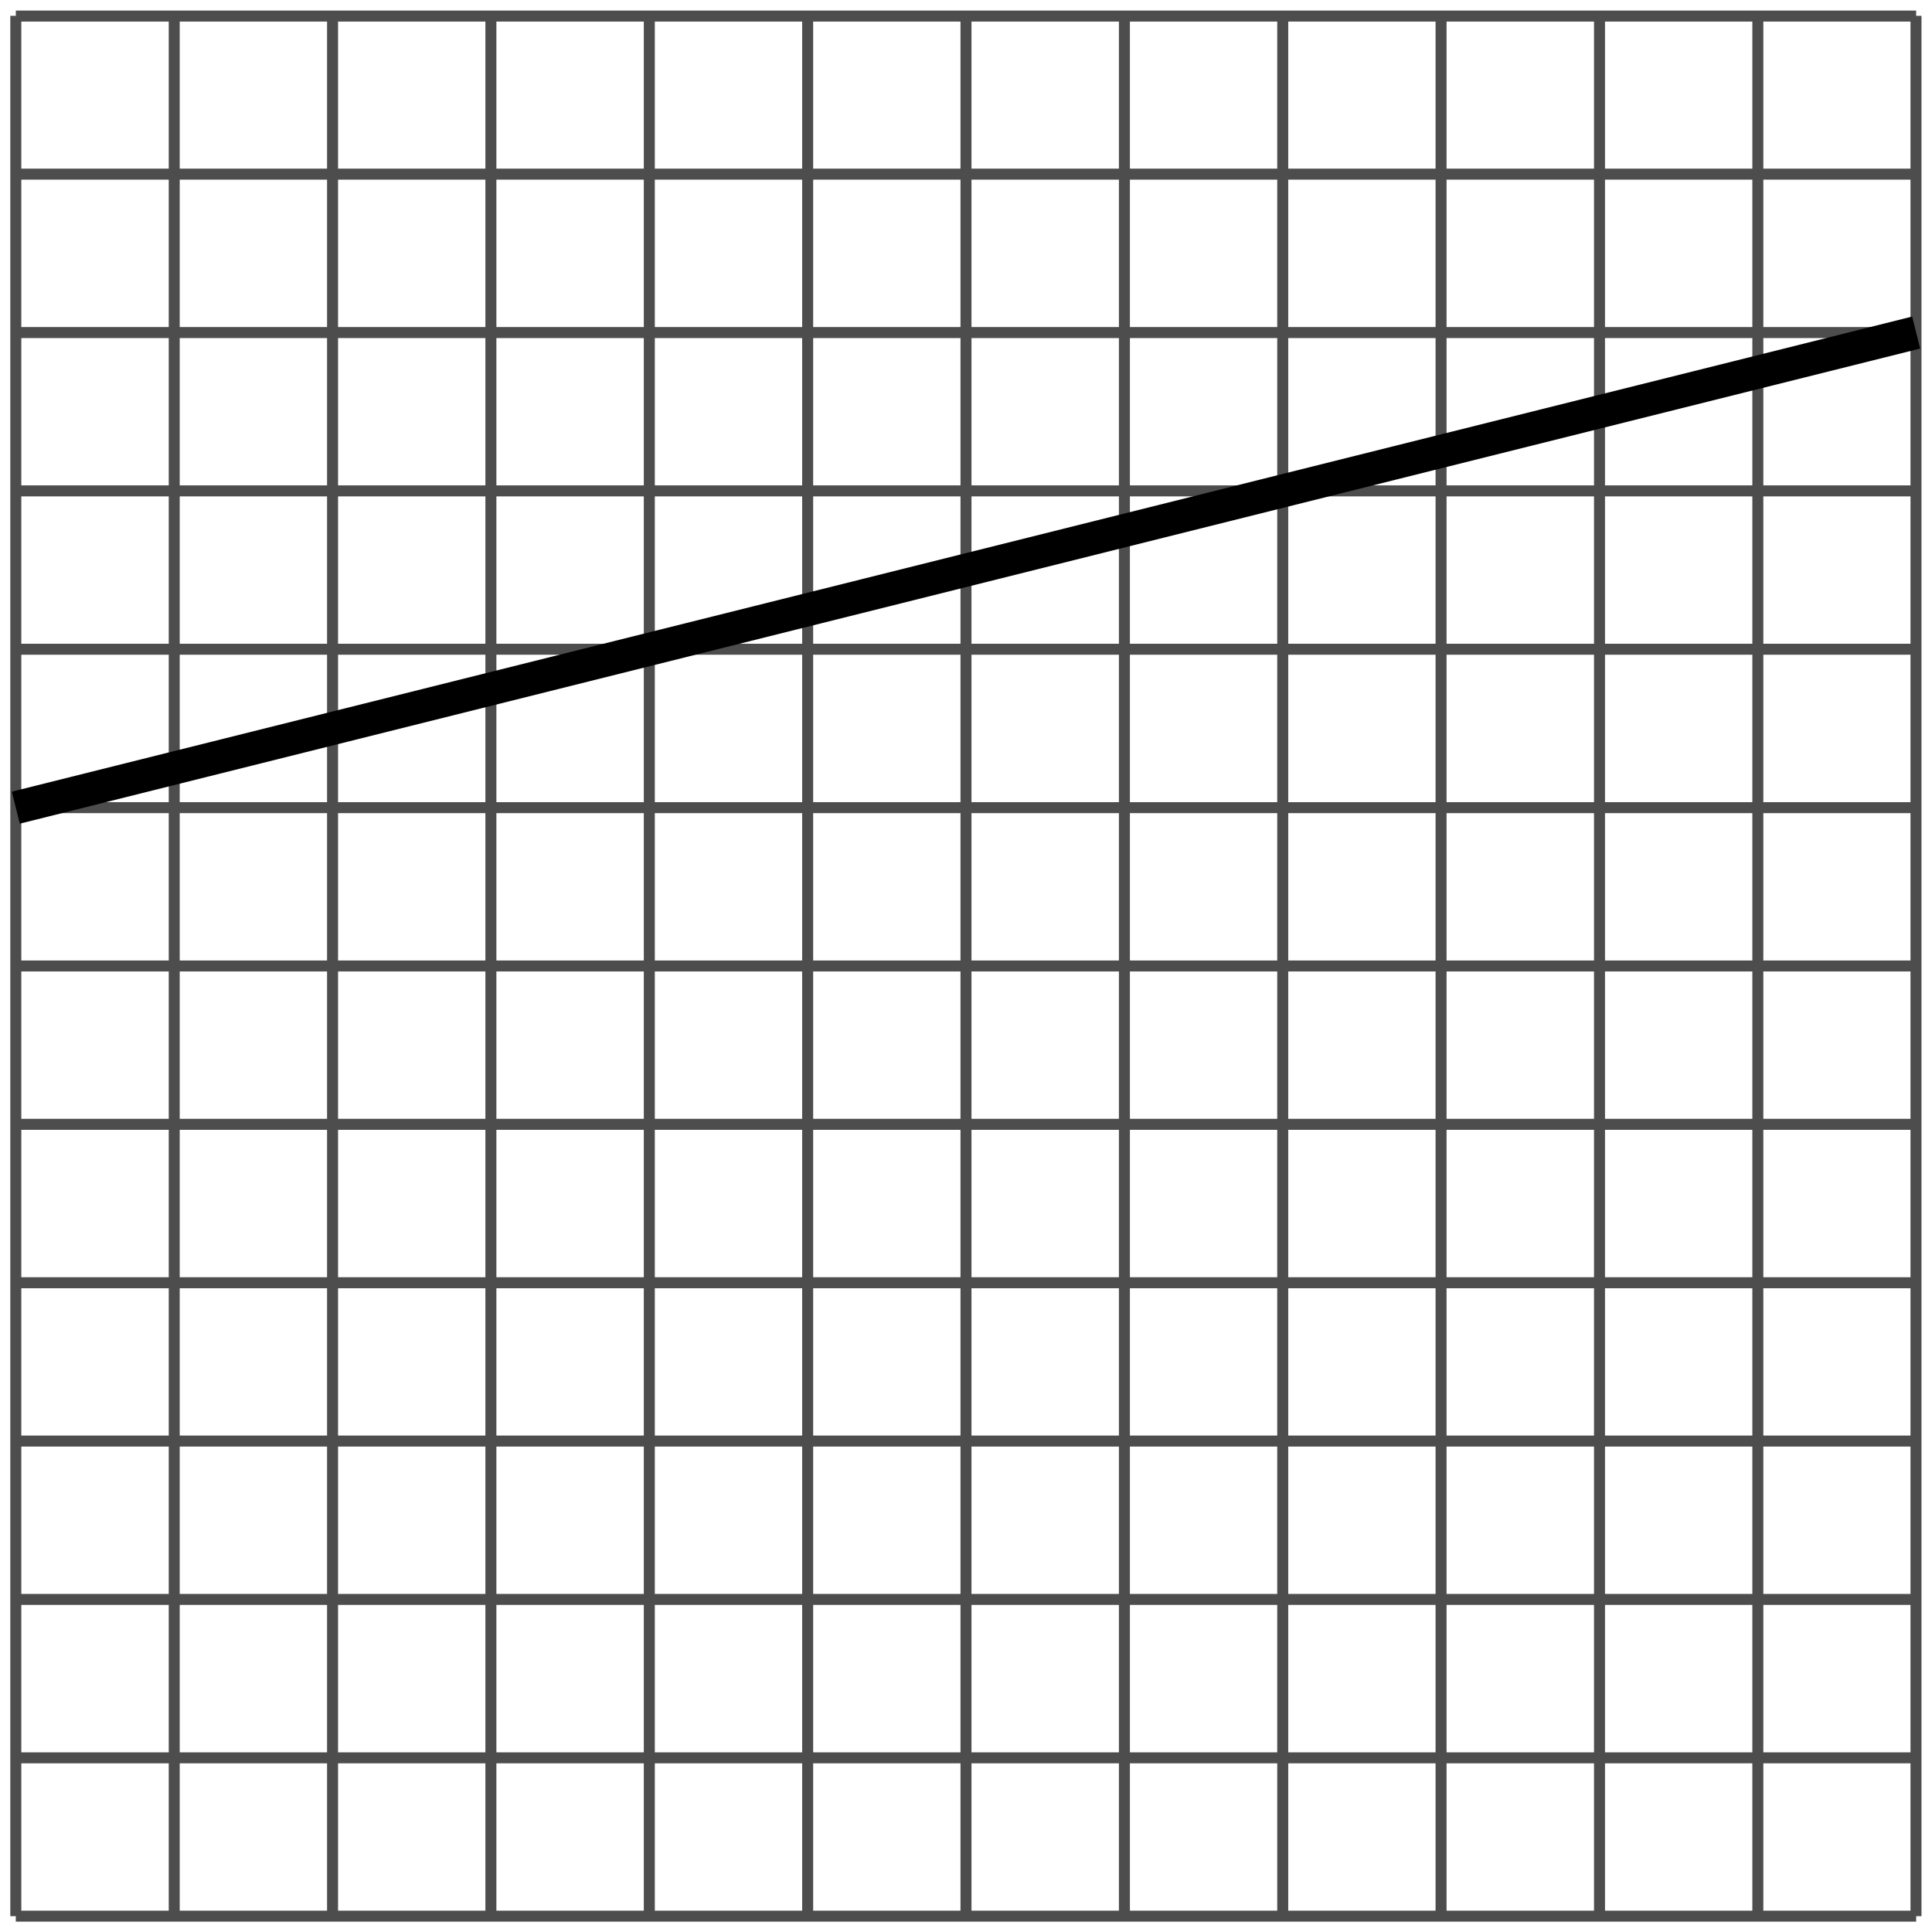 <?xml version='1.0' encoding='UTF-8'?>
<!-- This file was generated by dvisvgm 2.1.3 -->
<svg height='87.845pt' version='1.1' viewBox='-72 -72 87.845 87.845' width='87.845pt' xmlns='http://www.w3.org/2000/svg' xmlns:xlink='http://www.w3.org/1999/xlink'>
<defs>
<clipPath id='clip1'>
<path d='M-72 15.844V-72H15.848V15.844ZM15.848 -72'/>
</clipPath>
</defs>
<g id='page1'>
<path clip-path='url(#clip1)' d='M-71.281 15.125H15.125M-71.281 7.926H15.125M-71.281 0.723H15.125M-71.281 -6.477H15.125M-71.281 -13.676H15.125M-71.281 -20.879H15.125M-71.281 -28.078H15.125M-71.281 -35.277H15.125M-71.281 -42.48H15.125M-71.281 -49.68H15.125M-71.281 -56.879H15.125M-71.281 -64.082H15.125M-71.281 -71.269H15.125M-71.281 15.125V-71.281M-64.078 15.125V-71.281M-56.879 15.125V-71.281M-49.68 15.125V-71.281M-42.477 15.125V-71.281M-35.277 15.125V-71.281M-28.078 15.125V-71.281M-20.875 15.125V-71.281M-13.676 15.125V-71.281M-6.477 15.125V-71.281M0.727 15.125V-71.281M7.926 15.125V-71.281M15.117 15.125V-71.281' fill='none' stroke='#4d4d4d' stroke-linejoin='bevel' stroke-miterlimit='10.037' stroke-width='0.5'/>
<path clip-path='url(#clip1)' d='M-71.281 -35.277L15.125 -56.879' fill='none' stroke='#000000' stroke-linejoin='bevel' stroke-miterlimit='10.037' stroke-width='1.5'/>
</g>
</svg>